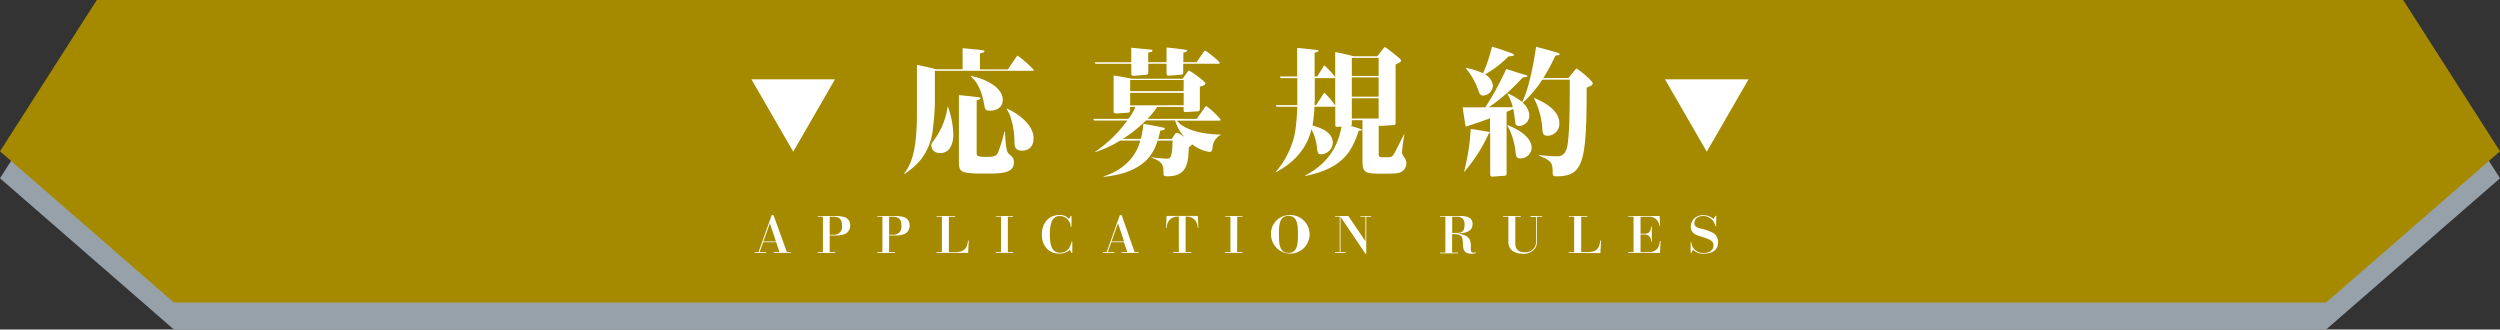 <svg xmlns="http://www.w3.org/2000/svg" viewBox="0 0 648.14 85.44"><rect x="0" y="0" width="648.14" height="85.44" fill="#333333" stroke="none"/><defs><style>.cls-1{fill:#97a1aa;}.cls-2{fill:#a58a00;}.cls-3{fill:#fff;}</style></defs><g id="レイヤー_2" data-name="レイヤー 2"><g id="遷移ボタン系"><polygon class="cls-1" points="603.04 85.44 45.1 85.44 0 46.22 25.1 7 623.04 7 648.14 46.22 603.04 85.44"/><polygon class="cls-2" points="603.04 78.44 45.1 78.44 0 39.22 25.1 0 623.04 0 648.14 39.22 603.04 78.44"/><path class="cls-3" d="M197.85,62.79l-.91,2.56h1.71v.2h-3v-.2h1l3.42-9.58h.47L204,65.35h1v.2h-4.39v-.2h1.48l-.87-2.56Zm3.33-.19-1.59-4.7-1.68,4.7Z"/><path class="cls-3" d="M216.76,56a9.78,9.78,0,0,1,2,.23,2.19,2.19,0,0,1,1.66,2.23,2.42,2.42,0,0,1-1.25,2.17,6.62,6.62,0,0,1-2.69.41H215.1v4.33h1.45v.2H212v-.2h1.35V56.17H212V56Zm-1.66.19v4.66h1a2,2,0,0,0,2.2-2.3c0-1.12-.24-2.36-2.2-2.36Z"/><path class="cls-3" d="M232.17,56a9.68,9.68,0,0,1,2,.23,2.19,2.19,0,0,1,1.66,2.23,2.43,2.43,0,0,1-1.24,2.17,6.69,6.69,0,0,1-2.7.41H230.5v4.33H232v.2h-4.58v-.2h1.35V56.17h-1.35V56Zm-1.67.19v4.66h1a2,2,0,0,0,2.2-2.3c0-1.12-.23-2.36-2.2-2.36Z"/><path class="cls-3" d="M247.62,56v.19H246v9.18h1.59c2.52,0,3.13-1,3.37-3h.19L251,65.55h-8.2v-.2h1.4V56.17h-1.4V56Z"/><path class="cls-3" d="M261.29,65.35h1.35v.2h-4.46v-.2h1.34V56.17h-1.34V56h4.46v.19h-1.35Z"/><path class="cls-3" d="M277.8,58.79h-.21a2.86,2.86,0,0,0-2.8-2.78c-1.06,0-2.61.36-2.61,4.7,0,2.5.36,4.81,2.64,4.81s2.78-2,3-2.88H278v2.91h-.2l-.42-.8a3.86,3.86,0,0,1-2.78,1c-2.41,0-4.5-1.68-4.5-5,0-2.77,1.73-5,4.47-5a3,3,0,0,1,2.55,1l.47-.77h.21Z"/><path class="cls-3" d="M288.11,62.79l-.91,2.56h1.71v.2h-3v-.2h1l3.42-9.58h.46l3.37,9.58h1v.2h-4.39v-.2h1.48l-.87-2.56Zm3.32-.19-1.58-4.7-1.68,4.7Z"/><path class="cls-3" d="M304.16,65.35h1.46V56.17a2.77,2.77,0,0,0-3.12,2.88h-.2l.14-3.07h8.1l.16,3.07h-.21a2.76,2.76,0,0,0-3.11-2.88v9.18h1.45v.2h-4.67Z"/><path class="cls-3" d="M320.73,65.35h1.36v.2h-4.46v-.2H319V56.17h-1.34V56h4.46v.19h-1.36Z"/><path class="cls-3" d="M334.05,55.77a5,5,0,1,1-4.53,5A4.8,4.8,0,0,1,334.05,55.77Zm0,9.79c2.36,0,2.45-2.47,2.45-4.8,0-2.49-.15-4.79-2.5-4.79s-2.43,2.53-2.43,4.79C331.59,63.2,331.69,65.56,334.07,65.56Z"/><path class="cls-3" d="M349.56,56,354,62.54V56.17h-1.31V56h2.77v.19h-1.25v9.59H354l-6.47-9.59v9.18h1.34v.2h-2.75v-.2h1.21V56.17h-1.21V56Z"/><path class="cls-3" d="M378.65,56c2.22,0,3.12.75,3.12,2.07,0,2.39-2.8,2.41-4,2.43,3.46.58,3.56,1.6,3.56,4,0,.56,0,1,.71,1a2.58,2.58,0,0,0,.59-.07v.17a2.83,2.83,0,0,1-1.11.18c-1.43,0-2.12-.53-2.21-2-.13-2.16-.15-2.37-.67-2.73a3.29,3.29,0,0,0-1.39-.35h-.78v4.78H378v.2h-4.68v-.2h1.4V56.17h-1.4V56Zm-2.16.19v4.2h1.2c1.56,0,2-.67,2-2.14a2.47,2.47,0,0,0-.27-1.29,1.78,1.78,0,0,0-1.5-.77Z"/><path class="cls-3" d="M394.31,56v.19h-1.46v6.65c0,.84,0,2.56,2.4,2.56a2.84,2.84,0,0,0,2.81-1.66,3.74,3.74,0,0,0,.17-1.5v-6h-1.42V56h3v.19h-1.37v6.45a2.73,2.73,0,0,1-.34,1.55,3.53,3.53,0,0,1-3.34,1.59c-2.73,0-3.7-1.54-3.7-3V56.17h-1.41V56Z"/><path class="cls-3" d="M411.54,56v.19h-1.61v9.18h1.58c2.52,0,3.14-1,3.37-3h.2l-.17,3.23H406.7v-.2h1.41V56.17H406.7V56Z"/><path class="cls-3" d="M427.71,65.35a2.59,2.59,0,0,0,1.9-.82,3.44,3.44,0,0,0,.71-2.05h.2l-.16,3.07h-8.25v-.2h1.4V56.17h-1.4V56h8.15l.14,2.55h-.19a2.58,2.58,0,0,0-2.69-2.36h-2.2v4.41h1c.37,0,1.71,0,1.71-1.84h.21v3.88h-.21a1.61,1.61,0,0,0-1.71-1.84h-1v4.57Z"/><path class="cls-3" d="M444.92,58.63h-.21A3.18,3.18,0,0,0,441.48,56c-1.3,0-2.19.76-2.19,1.8S440,59,441,59.27a13.1,13.1,0,0,1,3.16,1.13,2.69,2.69,0,0,1,1.26,2.35c0,2.5-2,3-3.64,3a3.51,3.51,0,0,1-2.82-1l-.46.78h-.19V62.77h.19a2.91,2.91,0,0,0,.72,1.82,3.22,3.22,0,0,0,2.51,1c1.58,0,2.49-.83,2.49-1.94,0-1.32-1-1.63-3.47-2.4-1-.3-2.4-.74-2.4-2.52a3,3,0,0,1,3.17-2.93,3.69,3.69,0,0,1,2.73,1l.49-.83h.21Z"/><path class="cls-3" d="M261.3,18l2.12-3.13c.18-.25.29-.43.43-.43A28.76,28.76,0,0,1,268,18.1c0,.26-.22.26-.43.26H242.37v8.38a71.51,71.51,0,0,1-.65,7.81c-1.19,6.2-4.61,8.75-7.27,10.59l-.08-.07c1.55-2.13,3.35-5.08,3.35-15.52V16.81c2.56.54,3.57.76,4.9,1.15h6.94V12.49c4.22.4,4.32.4,5.15.54.22,0,.51.07.51.29s-.11.25-1.16.54V18Zm-15.52,9.72A22.6,22.6,0,0,1,247.15,35c0,.75-.14,4.68-3.38,4.68-2.23,0-2.3-1.73-2.3-2,0-.5.14-.65,1-1.8a18.54,18.54,0,0,0,3.2-8.24Zm7.42,11.23c0,1,0,1.19.18,1.37.32.36,1.91.36,2.48.36,2.24,0,2.6-.4,3-1.44a38.85,38.85,0,0,0,1.54-5.11l.15,0c.07,1.37.18,4.93.86,5.62.15.18.94.83,1.05,1a2.11,2.11,0,0,1,.39,1.33c0,2.63-2.59,2.92-6.76,2.92-7.1,0-7.49-.25-7.49-3.13V24.66c1.19.1,4.5.46,5,.54s.61.07.61.28-.33.36-1,.51Zm-1.44-19.26c4.39.9,8.21,3.28,8.21,6.16,0,2.05-1.66,2.84-3.28,2.84-1.26,0-1.33-.32-1.58-1.83-.11-.58-.79-4.9-3.39-7Zm9.29,8.46c3.13,1.37,6.91,4.32,6.91,7.67,0,2.7-1.84,3.24-2.95,3.24-2,0-2-1.33-2-2.38,0-2.41-.62-6.4-2.06-8.46Z"/><path class="cls-3" d="M293,27.72c0,1.29,0,1.47-.79,1.51l-2.7.18c-.8,0-.8-.15-.8-.83v-9c1.73.22,3.89.65,4.65.83h13.24l1.08-1.51c.29-.43.47-.61.62-.61s4.21,2.81,4.21,3.31-1,.76-1.44.86V28c0,.65-.08.83-.69.87l-2.84.18c-.5,0-.68,0-.68-.61v-.72H300a21.57,21.57,0,0,1-2.48,3.09h12.74l2-2.84c.22-.29.33-.47.47-.47A18.86,18.86,0,0,1,316.45,31c0,.22-.22.29-.43.29H305.11c1.33,1.66,4.68,3.46,11.34,3.6V35a3.88,3.88,0,0,0-2.05,2.95c-.11,1-.15,1.44-.9,1.44a10.15,10.15,0,0,1-4.47-2c-.07.29-.43.54-.82.76-.15,4-.36,7.56-5.58,7.56-.9,0-1-.22-1-.83,0-1.91,0-2.88-3.1-4v-.11a38.32,38.32,0,0,0,3.89.36c1,0,1.47,0,1.58-4.68h-3.89c-.9,2.81-2.88,8.28-14,9.4v-.11c1.65-.54,7.7-2.59,9.53-9.29h-5.25a28,28,0,0,1-6.52,3l0-.07a33.3,33.3,0,0,0,8.39-8.14h-8.64l-.18-.43h9.1a13,13,0,0,0,1.84-3.09Zm9.43-11.6V12.31c.18,0,3.42.36,4.86.58.29,0,.5.07.5.25s-.43.39-1,.5v2.48h3.42L312,13.57c.18-.25.33-.43.43-.43.29,0,3.78,2.77,3.78,3.13s-.25.25-.46.25h-9v2c0,.79-.07.79-.79.86l-2.78.22c-.57,0-.75,0-.75-.76V16.52H297.7v2c0,.72,0,.83-.87.9l-2.7.22c-.79.07-.83-.15-.83-.8v-2.3H284l-.18-.4h9.46V12.38c1.3.11,1.66.15,4.86.47.22,0,.65.07.65.29s-.25.32-1.11.5v2.48ZM303.82,36l.64-1c.22-.32.4-.57.65-.57s.76.25,2,1.15a10.57,10.57,0,0,1-2.45-4.36h-7.56a34.48,34.48,0,0,1-6,4.79h4.68a25.38,25.38,0,0,0,.65-3.92c1.62.29,4.1.75,5.15,1,.25,0,.39.14.39.32s-.25.33-1.18.47c-.11.61-.22,1-.51,2.16Zm3.06-15.26H293v2.88h13.86Zm0,6.55V24.08H293v3.24Z"/><path class="cls-3" d="M350.47,31.17V32c0,.36,0,.54-.29.65.65.18,2.92.79,2.92,1s-.29.21-.83.21c-1.69,5.08-3.85,9.76-13.93,11.77l0-.11c7-3.67,8.74-8.85,9.46-12.7l-.9.07c-.72.07-.72-.15-.72-.72V27.5a.32.32,0,0,1-.32.18h-5.08a37.62,37.62,0,0,1-.5,4.86c1.66.47,5.25,1.55,5.25,4.43A3.12,3.12,0,0,1,342.59,40c-1,0-1-.36-1.22-2.2A12.92,12.92,0,0,0,340,33.51c-.46,1.87-1.9,7.31-9.25,11.16v-.11a22.12,22.12,0,0,0,5-10.22,56.5,56.5,0,0,0,.58-6.66h-5.4l-.15-.43h5.55v-7H332l-.18-.43h4.47V12.42c1.36.11,4.1.43,5.14.54.22,0,.44.14.44.25s-.62.36-1.05.43v6.19h.69L343,17.42c.14-.25.25-.43.39-.43a19.63,19.63,0,0,1,2.77,3V13.5c1.08.21,3.1.61,4.72,1.08h6.19l1.58-2c.15-.18.29-.36.44-.36s2.33,1.73,2.66,2c1.22,1,1.47,1.19,1.47,1.48s-.14.46-1.4,1V31.57c0,.65,0,.83-.61.86l-3.17.22c-.36,0-.54,0-.61-.33V39.7c0,1.08.14,1.08,1.66,1.08,1.15,0,1.58,0,1.94-.39s.43-.51,3-5.62h.07c-.15,1-.61,3.71-.61,4.68,0,.54.18.76.68,1.51a2.36,2.36,0,0,1,.43,1.33,2.49,2.49,0,0,1-1.37,2.31c-.72.36-1.51.43-5,.43-4.9,0-5-.4-5-4.14V31.17Zm-9.61-10.91v5.51c0,.25-.07,1.26-.07,1.48h.43L343,24.51c.21-.32.28-.43.39-.43a19.46,19.46,0,0,1,2.77,3.28V20.12a.47.47,0,0,1-.39.14ZM350.47,15v4.68h6.95V15Zm0,5.07v5h6.95v-5Zm6.95,10.66V25.48h-6.95v5.26Z"/><path class="cls-3" d="M406.6,20.23,408,18.54c.4-.47.58-.76.76-.76s4.17,3.1,4.17,3.85c0,.47-.82.79-1.58,1.08,0,19.3-.83,23-7.81,23-.79,0-1-.22-1-.76,0-2.73-.18-3.2-3.63-4.64l.07-.11a47.18,47.18,0,0,0,4.82.32c1.84,0,2.34-1.69,2.52-2.55.65-3.57.65-10.44.65-17.32h-7.13a29.69,29.69,0,0,1-5.07,6,4.58,4.58,0,0,1,1.72,3.31,2.74,2.74,0,0,1-2.62,2.7c-.69,0-1-.32-1.05-1-.14-1.26-.36-2.81-.5-3.42-.25.14-1.48.65-1.73.76V44.74c0,.54,0,.79-.57.83l-3,.22c-.5,0-.68,0-.68-.8V34.52a1.16,1.16,0,0,1-.32,0,41.62,41.62,0,0,1-6.37,10l-.08,0a57.48,57.48,0,0,0,1.73-11.09c.5.08,4.82.72,5,.83V30.67c-3.24,1.19-4.9,1.69-6.3,2.16-.25-1.19-.61-3.71-.79-5h5.87a78.62,78.62,0,0,0,5.43-9.94c2.13.65,2.49.8,5.11,1.59.18.07.4.18.4.28s-.15.19-1.26.33A48.54,48.54,0,0,1,386,27.79h6.19a11.59,11.59,0,0,0-1.4-3.46v-.14a15.3,15.3,0,0,1,3.85,2.27c1.87-3.71,3.09-10.84,3.6-14.33.9.22,4.17,1.11,5.51,1.51.36.11.61.33.61.47s-.43.25-1.12.29a46.06,46.06,0,0,1-3.13,5.83ZM380,17.57A20.42,20.42,0,0,1,384.49,19a37.66,37.66,0,0,0,2.31-6.91c1.73.54,2.81.87,5.15,1.73.32.11.54.29.54.43,0,.33-.72.33-1.37.33A26.73,26.73,0,0,1,385,19.29a3.81,3.81,0,0,1,2.05,3,2.73,2.73,0,0,1-2.41,2.48c-.87,0-1.08-.43-1.37-1.33A18.8,18.8,0,0,0,380,17.64ZM390.79,32.4c1.55.64,6.3,2.62,6.3,6a2.89,2.89,0,0,1-2.91,2.67c-1.05,0-1.12-.47-1.26-1.62a18.24,18.24,0,0,0-2.16-7Zm7-7c2.3,1,6.48,3.06,6.48,6.55a3.08,3.08,0,0,1-3.06,3.24c-1.16,0-1.26-.69-1.34-1.59a20.2,20.2,0,0,0-2.16-8.1Z"/><polygon class="cls-3" points="442.49 39.32 431.66 20.57 453.32 20.57 442.49 39.32"/><polygon class="cls-3" points="205.65 39.32 194.82 20.57 216.47 20.57 205.65 39.32"/></g></g></svg>